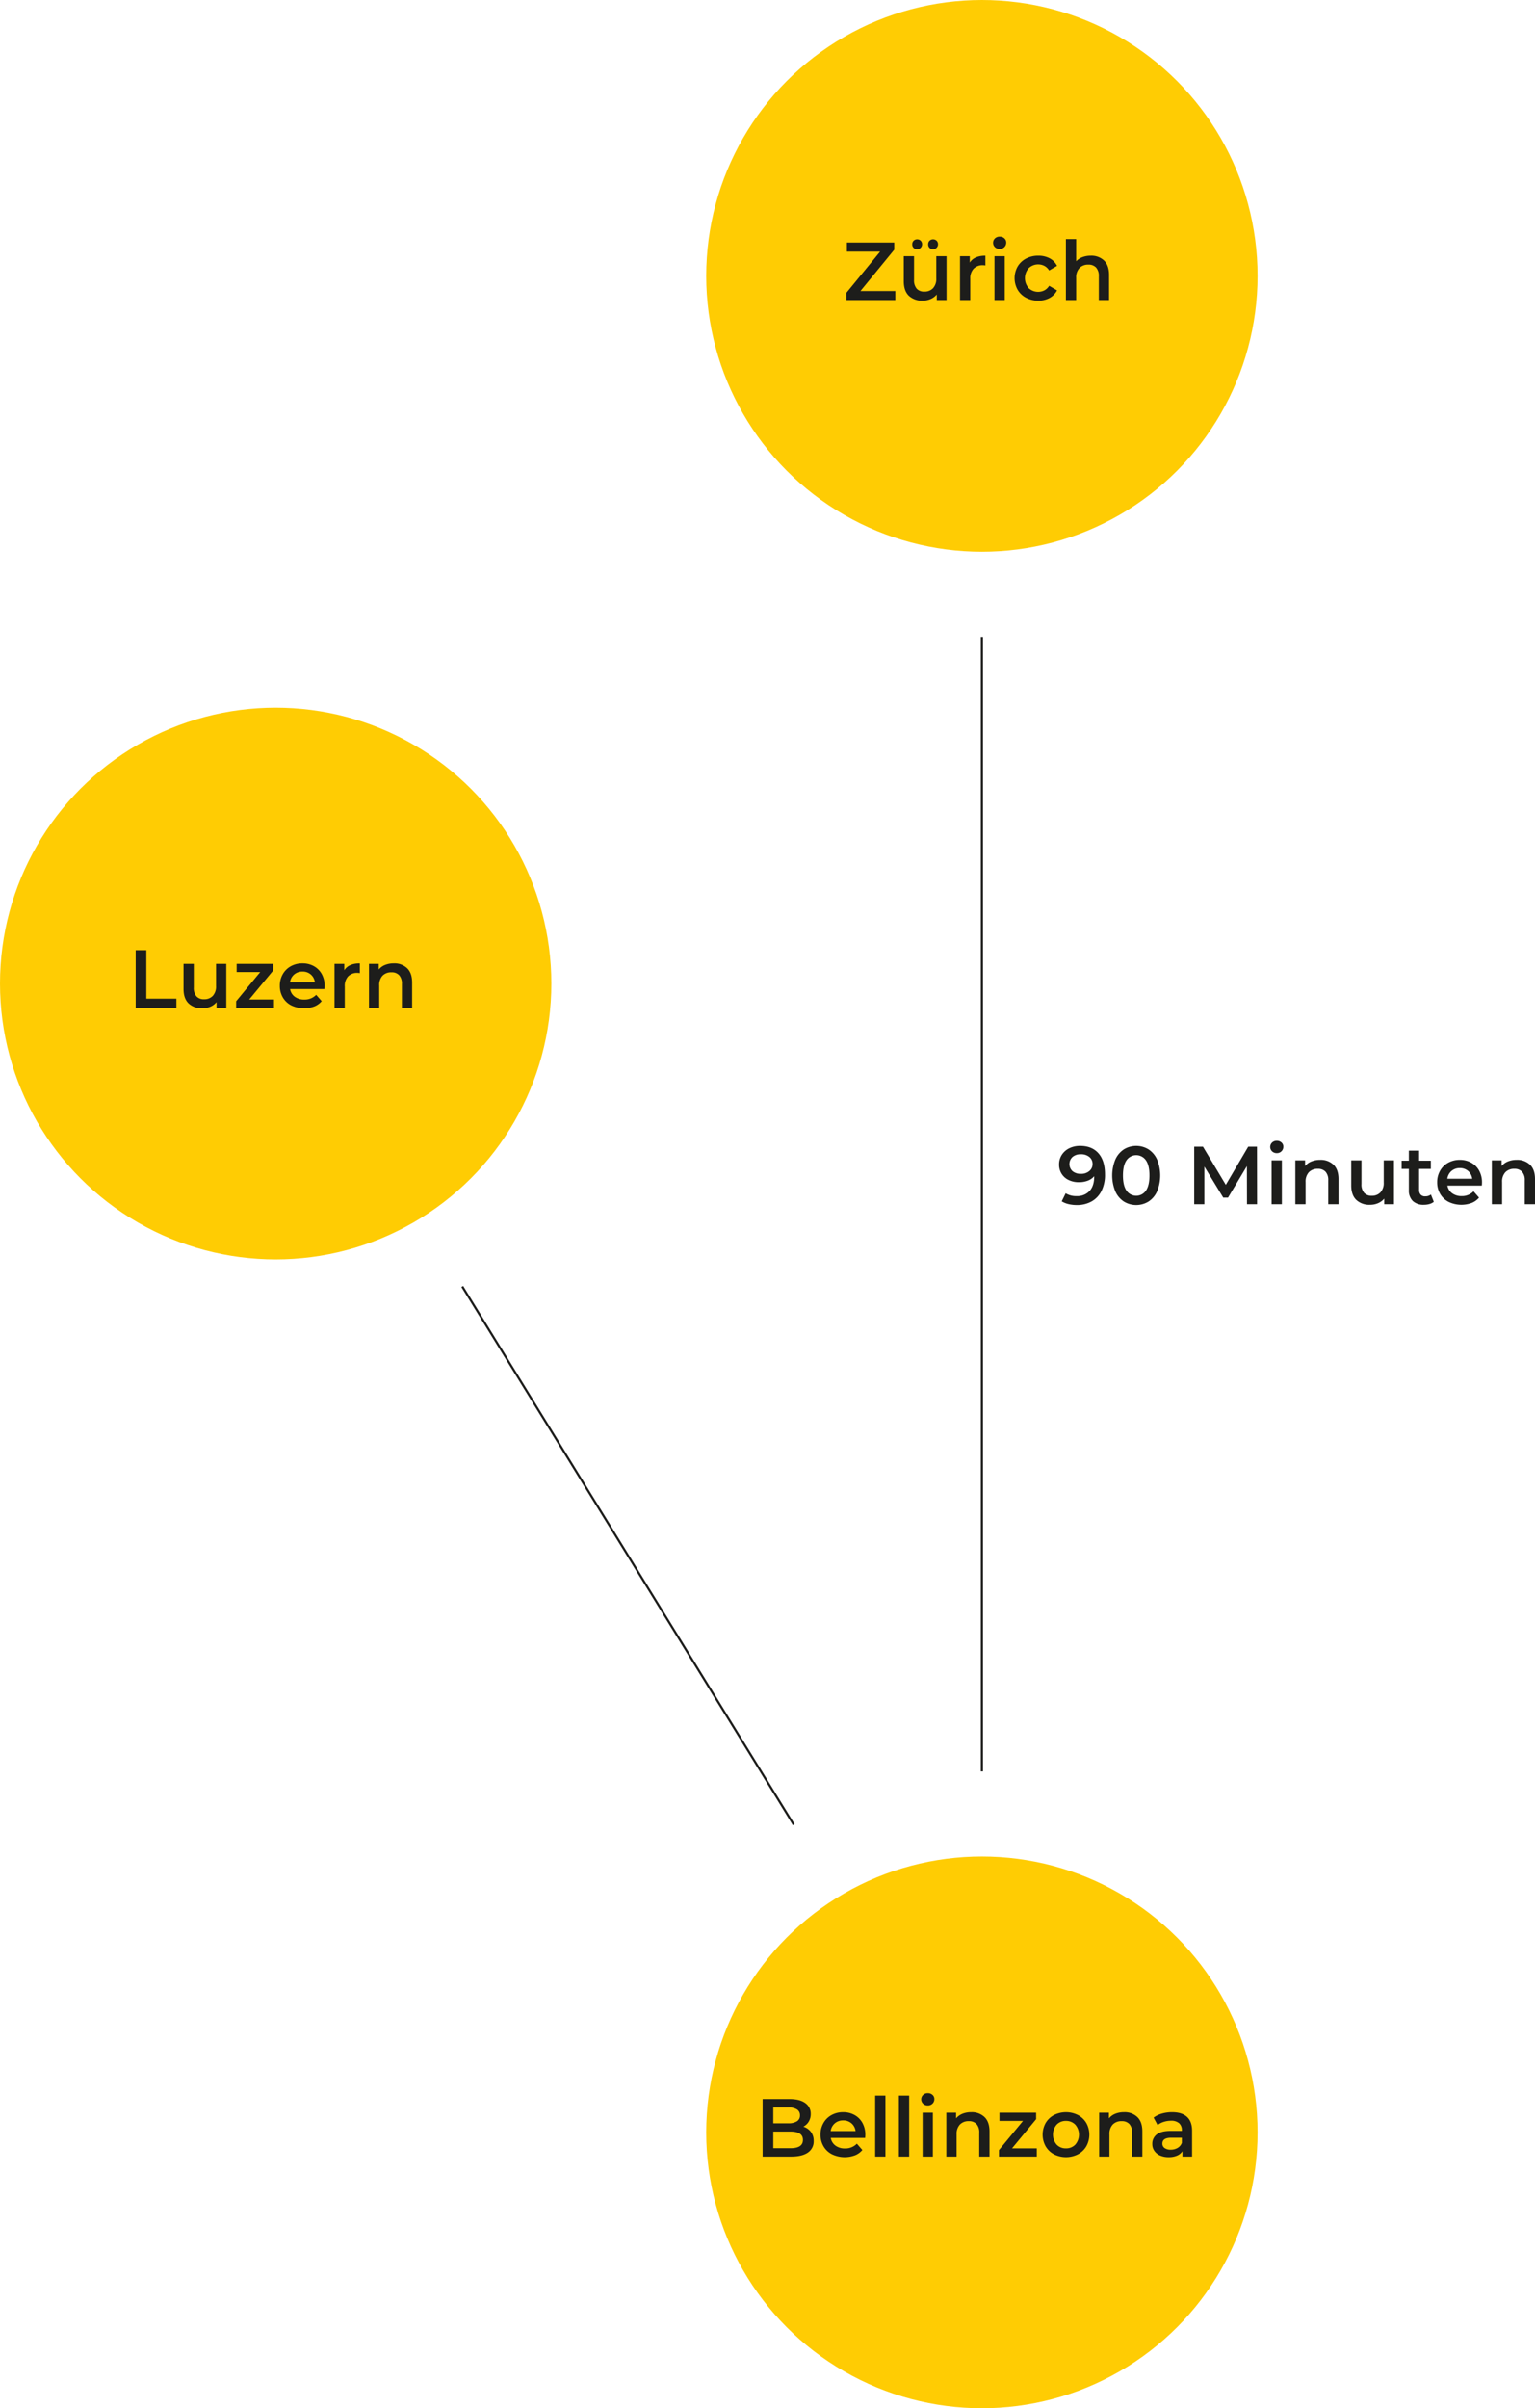 <svg id="Livello_1" data-name="Livello 1" xmlns="http://www.w3.org/2000/svg" width="710.608" height="1114.075" viewBox="0 0 710.608 1114.075"><defs><style>.cls-1{fill:#ffcc03;}.cls-2,.cls-3{fill:#1d1d1b;}.cls-2{stroke:#1d1d1b;stroke-miterlimit:10;}</style></defs><title>ZH-TI_de</title><circle class="cls-1" cx="454.553" cy="127.622" r="127.622"/><circle class="cls-1" cx="127.622" cy="454.987" r="127.622"/><circle class="cls-1" cx="454.553" cy="986.453" r="127.622"/><line class="cls-2" x1="454.553" y1="294.624" x2="454.553" y2="819.451"/><line class="cls-2" x1="214.004" y1="595.139" x2="367.437" y2="844.08"/><path class="cls-3" d="M674.125,177.584v4.18H651.438V178.458l15.655-19.114H651.705v-4.18h21.926v3.306L657.975,177.584Z" transform="translate(-259.649 -42.962)"/><path class="cls-3" d="M697.836,161.472v20.292h-4.521v-2.584a7.559,7.559,0,0,1-2.85,2.109,9.172,9.172,0,0,1-3.687.741A8.82,8.82,0,0,1,680.375,179.769q-2.336-2.26-2.337-6.707V161.472h4.75V172.416a5.874,5.874,0,0,0,1.235,4.085,4.52,4.52,0,0,0,3.515,1.349A5.322,5.322,0,0,0,691.585,176.273a6.333,6.333,0,0,0,1.501-4.541V161.472Zm-15.238-3.838A2.214,2.214,0,0,1,681.952,156a2.262,2.262,0,0,1,.646-1.672,2.39,2.39,0,0,1,3.269,0A2.262,2.262,0,0,1,686.512,156a2.311,2.311,0,0,1-3.914,1.634Zm7.373,0A2.211,2.211,0,0,1,689.324,156a2.259,2.259,0,0,1,.646-1.672,2.389,2.389,0,0,1,3.268,0A2.262,2.262,0,0,1,693.884,156a2.311,2.311,0,0,1-3.913,1.634Z" transform="translate(-259.649 -42.962)"/><path class="cls-3" d="M715.811,161.244v4.522a6.029,6.029,0,0,0-1.103-.114,5.739,5.739,0,0,0-4.332,1.615,6.44,6.44,0,0,0-1.558,4.655v9.842h-4.75v-20.292h4.521V164.436Q710.642,161.244,715.811,161.244Z" transform="translate(-259.649 -42.962)"/><path class="cls-3" d="M720.256,157.311a2.801,2.801,0,0,1,0-4.066,3.052,3.052,0,0,1,2.166-.817,3.138,3.138,0,0,1,2.166.779,2.511,2.511,0,0,1,.874,1.957,2.867,2.867,0,0,1-.854,2.109,2.959,2.959,0,0,1-2.186.855A3.048,3.048,0,0,1,720.256,157.311Zm-.228,4.161h4.75v20.292h-4.75Z" transform="translate(-259.649 -42.962)"/><path class="cls-3" d="M734.657,180.7a9.767,9.767,0,0,1-3.914-3.705,10.953,10.953,0,0,1,0-10.735,9.845,9.845,0,0,1,3.896-3.686,11.864,11.864,0,0,1,5.681-1.33A10.957,10.957,0,0,1,745.583,162.46a7.892,7.892,0,0,1,3.4,3.496l-3.647,2.128a5.808,5.808,0,0,0-2.186-2.109A6.375,6.375,0,0,0,735.874,167.001a7.001,7.001,0,0,0-.02,9.234,6.406,6.406,0,0,0,7.296,1.026,5.797,5.797,0,0,0,2.186-2.109l3.647,2.128a8.219,8.219,0,0,1-3.438,3.515,10.724,10.724,0,0,1-5.226,1.235A11.891,11.891,0,0,1,734.657,180.7Z" transform="translate(-259.649 -42.962)"/><path class="cls-3" d="M770.758,163.486q2.317,2.243,2.317,6.65v11.628h-4.75v-11.02a5.698,5.698,0,0,0-1.254-4.009A4.637,4.637,0,0,0,763.5,165.386a5.486,5.486,0,0,0-4.143,1.577,6.284,6.284,0,0,0-1.52,4.541v10.26h-4.75v-28.196h4.75v10.26a7.722,7.722,0,0,1,2.907-1.919,10.674,10.674,0,0,1,3.856-.665A8.481,8.481,0,0,1,770.758,163.486Z" transform="translate(-259.649 -42.962)"/><path class="cls-3" d="M322.464,482.529h4.94v22.42H341.312v4.18H322.464Z" transform="translate(-259.649 -42.962)"/><path class="cls-3" d="M364.416,488.837v20.292h-4.522v-2.584a7.565,7.565,0,0,1-2.85,2.109,9.169,9.169,0,0,1-3.686.741,8.819,8.819,0,0,1-6.403-2.261q-2.336-2.26-2.337-6.707V488.837h4.75v10.944a5.876,5.876,0,0,0,1.235,4.085,4.522,4.522,0,0,0,3.515,1.349,5.324,5.324,0,0,0,4.047-1.577,6.337,6.337,0,0,0,1.501-4.541V488.837Z" transform="translate(-259.649 -42.962)"/><path class="cls-3" d="M386.494,505.33v3.8H368.976v-3.002l11.134-13.49H369.204V488.837h16.986v3.002l-11.172,13.49Z" transform="translate(-259.649 -42.962)"/><path class="cls-3" d="M409.864,500.503H393.942a5.518,5.518,0,0,0,2.185,3.553,7.163,7.163,0,0,0,4.389,1.311,7.396,7.396,0,0,0,5.51-2.204l2.546,2.926a8.583,8.583,0,0,1-3.458,2.47,13.703,13.703,0,0,1-10.602-.494,9.574,9.574,0,0,1-3.933-3.705,10.456,10.456,0,0,1-1.387-5.377,10.617,10.617,0,0,1,1.349-5.339,9.571,9.571,0,0,1,3.743-3.705,10.919,10.919,0,0,1,5.396-1.33,10.646,10.646,0,0,1,5.301,1.311,9.286,9.286,0,0,1,3.648,3.686,11.178,11.178,0,0,1,1.311,5.491Q409.94,499.592,409.864,500.503Zm-14.041-6.745a5.674,5.674,0,0,0-1.919,3.591H405.418a5.603,5.603,0,0,0-1.862-3.572,5.663,5.663,0,0,0-3.876-1.368A5.731,5.731,0,0,0,395.823,493.758Z" transform="translate(-259.649 -42.962)"/><path class="cls-3" d="M426.242,488.609v4.522a6.015,6.015,0,0,0-1.102-.114,5.738,5.738,0,0,0-4.332,1.615A6.44,6.44,0,0,0,419.25,499.288v9.842H414.5v-20.292h4.522v2.964Q421.073,488.609,426.242,488.609Z" transform="translate(-259.649 -42.962)"/><path class="cls-3" d="M448.13,490.852q2.317,2.243,2.318,6.65v11.628h-4.75v-11.02a5.698,5.698,0,0,0-1.254-4.009,4.639,4.639,0,0,0-3.572-1.349,5.482,5.482,0,0,0-4.142,1.577,6.284,6.284,0,0,0-1.52,4.541v10.26h-4.75v-20.292h4.522v2.622a7.423,7.423,0,0,1,2.964-2.128,10.671,10.671,0,0,1,4.028-.722A8.481,8.481,0,0,1,448.13,490.852Z" transform="translate(-259.649 -42.962)"/><path class="cls-3" d="M635.041,1029.175a6.721,6.721,0,0,1,1.291,4.199,6.151,6.151,0,0,1-2.66,5.339q-2.66,1.881-7.752,1.881H612.696v-26.6h12.464q4.711,0,7.258,1.843a5.922,5.922,0,0,1,2.547,5.073,6.663,6.663,0,0,1-.912,3.495,6.243,6.243,0,0,1-2.508,2.356A7.025,7.025,0,0,1,635.041,1029.175Zm-17.404-11.305v7.334h6.992a7.104,7.104,0,0,0,3.971-.932,3.067,3.067,0,0,0,1.387-2.717,3.105,3.105,0,0,0-1.387-2.755,7.112,7.112,0,0,0-3.971-.931Zm13.718,15.01q0-3.838-5.737-3.838h-7.98v7.676h7.98Q631.354,1036.718,631.354,1032.88Z" transform="translate(-259.649 -42.962)"/><path class="cls-3" d="M660.158,1031.968H644.236a5.516,5.516,0,0,0,2.185,3.553,7.165,7.165,0,0,0,4.39,1.312,7.396,7.396,0,0,0,5.51-2.204l2.546,2.926a8.572,8.572,0,0,1-3.458,2.47,13.702,13.702,0,0,1-10.602-.494,9.564,9.564,0,0,1-3.934-3.704,10.453,10.453,0,0,1-1.387-5.378,10.619,10.619,0,0,1,1.349-5.339,9.581,9.581,0,0,1,3.743-3.705,10.93,10.93,0,0,1,5.396-1.329,10.648,10.648,0,0,1,5.301,1.311,9.293,9.293,0,0,1,3.647,3.686,11.18,11.18,0,0,1,1.312,5.491C660.234,1030.892,660.209,1031.359,660.158,1031.968Zm-14.041-6.745a5.677,5.677,0,0,0-1.92,3.591h11.515a5.598,5.598,0,0,0-1.862-3.571,5.661,5.661,0,0,0-3.875-1.368A5.733,5.733,0,0,0,646.117,1025.223Z" transform="translate(-259.649 -42.962)"/><path class="cls-3" d="M664.794,1012.397h4.75v28.196h-4.75Z" transform="translate(-259.649 -42.962)"/><path class="cls-3" d="M675.775,1012.397h4.75v28.196h-4.75Z" transform="translate(-259.649 -42.962)"/><path class="cls-3" d="M686.984,1016.141a2.803,2.803,0,0,1,0-4.065,3.049,3.049,0,0,1,2.166-.817,3.136,3.136,0,0,1,2.166.779,2.51,2.51,0,0,1,.874,1.957,2.865,2.865,0,0,1-.854,2.108,2.96,2.96,0,0,1-2.186.855A3.049,3.049,0,0,1,686.984,1016.141Zm-.228,4.161h4.75v20.292h-4.75Z" transform="translate(-259.649 -42.962)"/><path class="cls-3" d="M715.408,1022.315q2.317,2.243,2.317,6.65v11.628h-4.75v-11.02a5.699,5.699,0,0,0-1.254-4.01,4.638,4.638,0,0,0-3.571-1.349,5.487,5.487,0,0,0-4.143,1.577,6.284,6.284,0,0,0-1.52,4.541v10.26h-4.75v-20.292h4.521v2.622a7.425,7.425,0,0,1,2.964-2.128,10.664,10.664,0,0,1,4.028-.722A8.483,8.483,0,0,1,715.408,1022.315Z" transform="translate(-259.649 -42.962)"/><path class="cls-3" d="M739.614,1036.794v3.8H722.097v-3.002l11.134-13.49H722.324v-3.8h16.986v3.002L728.139,1036.794Z" transform="translate(-259.649 -42.962)"/><path class="cls-3" d="M747.557,1039.529a9.688,9.688,0,0,1-3.857-3.704,11.082,11.082,0,0,1,0-10.735,9.745,9.745,0,0,1,3.857-3.687,12.323,12.323,0,0,1,11.134,0,9.749,9.749,0,0,1,3.856,3.687,11.075,11.075,0,0,1,0,10.735,9.692,9.692,0,0,1-3.856,3.704,12.315,12.315,0,0,1-11.134,0Zm9.88-4.483a7.037,7.037,0,0,0,0-9.196,5.806,5.806,0,0,0-4.332-1.748,5.743,5.743,0,0,0-4.313,1.748,7.099,7.099,0,0,0,0,9.196,5.743,5.743,0,0,0,4.313,1.748A5.806,5.806,0,0,0,757.437,1035.046Z" transform="translate(-259.649 -42.962)"/><path class="cls-3" d="M786.164,1022.315q2.317,2.243,2.317,6.65v11.628h-4.75v-11.02a5.699,5.699,0,0,0-1.254-4.01,4.638,4.638,0,0,0-3.571-1.349,5.487,5.487,0,0,0-4.143,1.577,6.284,6.284,0,0,0-1.52,4.541v10.26h-4.75v-20.292h4.521v2.622a7.425,7.425,0,0,1,2.964-2.128,10.664,10.664,0,0,1,4.028-.722A8.483,8.483,0,0,1,786.164,1022.315Z" transform="translate(-259.649 -42.962)"/><path class="cls-3" d="M809.135,1022.221q2.374,2.147,2.375,6.479v11.894h-4.483V1038.124a5.532,5.532,0,0,1-2.489,2.033,9.746,9.746,0,0,1-3.895.702,9.553,9.553,0,0,1-3.99-.778,6.166,6.166,0,0,1-2.642-2.166,5.502,5.502,0,0,1-.931-3.136,5.374,5.374,0,0,1,2.033-4.389q2.032-1.652,6.403-1.653h5.243v-.304a4.158,4.158,0,0,0-1.272-3.268,5.506,5.506,0,0,0-3.781-1.141,10.925,10.925,0,0,0-3.363.532,8.297,8.297,0,0,0-2.793,1.482l-1.861-3.458a11.523,11.523,0,0,1,3.838-1.862,17.075,17.075,0,0,1,4.75-.646Q806.76,1020.074,809.135,1022.221Zm-4.332,14.364a4.444,4.444,0,0,0,1.957-2.337v-2.356H801.858q-4.104,0-4.104,2.698a2.422,2.422,0,0,0,1.026,2.052,4.701,4.701,0,0,0,2.85.76A6.131,6.131,0,0,0,804.803,1036.585Z" transform="translate(-259.649 -42.962)"/><path class="cls-3" d="M768.157,576.479q3.022,3.42,3.021,9.804a16.543,16.543,0,0,1-1.635,7.657,11.323,11.323,0,0,1-4.578,4.826,13.702,13.702,0,0,1-6.821,1.653,16.371,16.371,0,0,1-3.857-.437,10.473,10.473,0,0,1-3.135-1.273l1.824-3.724a9.064,9.064,0,0,0,5.054,1.292,7.746,7.746,0,0,0,6.004-2.356q2.167-2.355,2.166-6.802v-.038a7.38,7.38,0,0,1-3.002,2.071,11.324,11.324,0,0,1-4.104.703,10.715,10.715,0,0,1-4.712-1.007,7.748,7.748,0,0,1-3.269-2.869,7.858,7.858,0,0,1-1.178-4.294,8.053,8.053,0,0,1,1.292-4.541,8.542,8.542,0,0,1,3.496-3.021,11.219,11.219,0,0,1,4.939-1.064Q765.137,573.059,768.157,576.479Zm-4.218,8.208a4.127,4.127,0,0,0,1.501-3.268,4.077,4.077,0,0,0-1.463-3.211,5.962,5.962,0,0,0-4.047-1.273,5.59,5.59,0,0,0-3.763,1.235,4.486,4.486,0,0,0,0,6.593,5.821,5.821,0,0,0,3.876,1.216A5.757,5.757,0,0,0,763.939,584.687Z" transform="translate(-259.649 -42.962)"/><path class="cls-3" d="M779.919,598.804a10.9,10.9,0,0,1-3.952-4.712,19.439,19.439,0,0,1,0-14.706,10.907,10.907,0,0,1,3.952-4.712,10.901,10.901,0,0,1,11.419,0,10.864,10.864,0,0,1,3.971,4.712,19.439,19.439,0,0,1,0,14.706,10.857,10.857,0,0,1-3.971,4.712,10.901,10.901,0,0,1-11.419,0Zm10.203-5.035q1.652-2.355,1.652-7.03t-1.652-7.03a5.446,5.446,0,0,0-8.969,0q-1.652,2.357-1.652,7.03,0,4.674,1.652,7.03a5.446,5.446,0,0,0,8.969,0Z" transform="translate(-259.649 -42.962)"/><path class="cls-3" d="M836.917,600.039l-.038-17.632L828.139,596.999h-2.203l-8.74-14.364v17.404H812.483V573.439h4.065l10.564,17.632,10.374-17.632h4.065l.038,26.6Z" transform="translate(-259.649 -42.962)"/><path class="cls-3" d="M848.545,575.586a2.801,2.801,0,0,1,0-4.066,3.052,3.052,0,0,1,2.166-.817,3.138,3.138,0,0,1,2.166.779,2.511,2.511,0,0,1,.874,1.957,2.867,2.867,0,0,1-.855,2.109,2.959,2.959,0,0,1-2.186.855A3.048,3.048,0,0,1,848.545,575.586Zm-.228,4.161h4.75v20.292h-4.75Z" transform="translate(-259.649 -42.962)"/><path class="cls-3" d="M876.969,581.761q2.317,2.243,2.317,6.65v11.628h-4.75v-11.02a5.698,5.698,0,0,0-1.254-4.009,4.637,4.637,0,0,0-3.571-1.349,5.486,5.486,0,0,0-4.143,1.577,6.284,6.284,0,0,0-1.52,4.541v10.26h-4.75v-20.292h4.521v2.622a7.43,7.43,0,0,1,2.964-2.128,10.673,10.673,0,0,1,4.028-.722A8.481,8.481,0,0,1,876.969,581.761Z" transform="translate(-259.649 -42.962)"/><path class="cls-3" d="M904.974,579.747v20.292h-4.521v-2.584a7.555,7.555,0,0,1-2.851,2.109,9.167,9.167,0,0,1-3.686.741,8.82,8.82,0,0,1-6.403-2.261q-2.336-2.26-2.337-6.707V579.747h4.75v10.944a5.874,5.874,0,0,0,1.235,4.085,4.522,4.522,0,0,0,3.515,1.349,5.322,5.322,0,0,0,4.047-1.577,6.333,6.333,0,0,0,1.501-4.541V579.747Z" transform="translate(-259.649 -42.962)"/><path class="cls-3" d="M923.404,598.937a5.596,5.596,0,0,1-2.033,1.026,9.156,9.156,0,0,1-2.527.342,7.169,7.169,0,0,1-5.168-1.748,6.728,6.728,0,0,1-1.824-5.092v-9.766h-3.344v-3.8h3.344v-4.636h4.75v4.636h5.435v3.8h-5.435v9.652a3.211,3.211,0,0,0,.723,2.261,2.707,2.707,0,0,0,2.09.779,4.174,4.174,0,0,0,2.66-.836Z" transform="translate(-259.649 -42.962)"/><path class="cls-3" d="M945.635,591.413H929.713a5.515,5.515,0,0,0,2.185,3.553,7.16,7.16,0,0,0,4.389,1.311,7.398,7.398,0,0,0,5.511-2.204l2.546,2.926a8.583,8.583,0,0,1-3.458,2.47,13.704,13.704,0,0,1-10.603-.494,9.578,9.578,0,0,1-3.933-3.705,10.46,10.46,0,0,1-1.387-5.377,10.617,10.617,0,0,1,1.349-5.339,9.578,9.578,0,0,1,3.743-3.705,10.919,10.919,0,0,1,5.396-1.33,10.649,10.649,0,0,1,5.302,1.311,9.288,9.288,0,0,1,3.647,3.686,11.178,11.178,0,0,1,1.312,5.491C945.711,590.336,945.685,590.805,945.635,591.413Zm-14.041-6.745a5.671,5.671,0,0,0-1.919,3.591h11.514a5.602,5.602,0,0,0-1.862-3.572,5.663,5.663,0,0,0-3.876-1.368A5.73,5.73,0,0,0,931.594,584.668Z" transform="translate(-259.649 -42.962)"/><path class="cls-3" d="M967.94,581.761q2.317,2.243,2.317,6.65v11.628h-4.75v-11.02a5.698,5.698,0,0,0-1.254-4.009,4.637,4.637,0,0,0-3.571-1.349,5.486,5.486,0,0,0-4.143,1.577,6.284,6.284,0,0,0-1.52,4.541v10.26h-4.75v-20.292H954.792v2.622a7.43,7.43,0,0,1,2.964-2.128,10.673,10.673,0,0,1,4.028-.722A8.481,8.481,0,0,1,967.94,581.761Z" transform="translate(-259.649 -42.962)"/></svg>